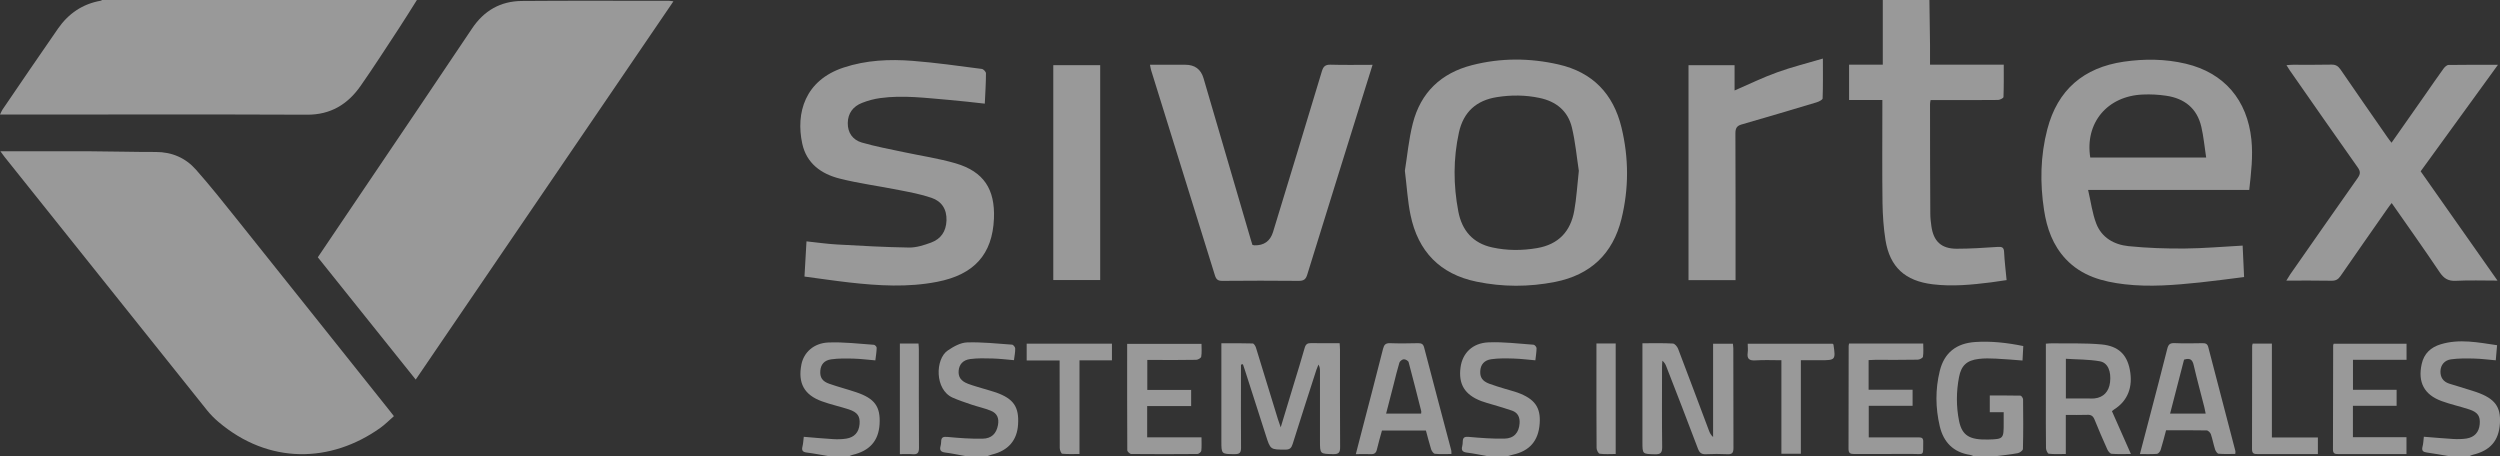 <svg width="444" height="81" viewBox="0 0 444 81" fill="none" xmlns="http://www.w3.org/2000/svg">
<rect x="0" y="0" width="444" height="81" fill="#333333" stroke="none"/>
<g clip-path="url(#clip0_7_2)">
<path d="M74.041 0C72.943 1.742 71.857 3.496 70.722 5.225C68.513 8.585 66.341 11.97 64.033 15.269C61.75 18.53 58.715 20.395 54.519 20.37C36.873 20.296 19.226 20.346 1.58 20.346H0C0.197 19.95 0.284 19.703 0.432 19.481C3.727 14.663 6.997 9.821 10.329 5.04C12.167 2.409 14.66 0.704 17.856 0.136C17.955 0.124 18.041 0.049 18.14 0C36.774 0 55.407 0 74.041 0Z" fill="white" fill-opacity="0.502"/>
<path d="M342.662 0C342.699 2.681 342.736 5.361 342.773 8.042C342.786 9.154 342.773 10.265 342.773 11.489H355.866C355.866 13.477 355.891 15.355 355.817 17.233C355.817 17.418 355.2 17.739 354.867 17.752C351.387 17.789 347.907 17.776 344.427 17.776C343.933 17.776 343.427 17.776 342.872 17.776C342.823 18.085 342.773 18.283 342.773 18.493C342.773 24.991 342.786 31.488 342.823 37.974C342.823 38.703 342.909 39.419 343.008 40.136C343.378 42.841 344.76 44.175 347.5 44.175C349.918 44.175 352.349 44.014 354.768 43.854C355.533 43.804 355.891 43.903 355.928 44.768C356.002 46.386 356.212 48.005 356.372 49.746C355.397 49.882 354.521 50.031 353.633 50.142C350.178 50.574 346.722 50.92 343.23 50.488C338.368 49.895 335.641 47.461 334.863 42.643C334.518 40.469 334.37 38.245 334.333 36.047C334.259 30.426 334.308 24.793 334.308 19.172V17.764H328.397V11.489H334.382V0C337.146 0 339.911 0 342.662 0Z" fill="white" fill-opacity="0.502"/>
<path d="M350.486 81C350.289 80.926 350.091 80.815 349.894 80.79C346.932 80.333 345.18 78.566 344.501 75.701C343.736 72.439 343.699 69.153 344.501 65.892C345.291 62.643 347.45 60.963 350.795 60.741C353.633 60.555 356.422 60.864 359.334 61.457C359.297 62.285 359.248 63.1 359.198 64.027C357.545 63.903 356.002 63.767 354.46 63.693C353.448 63.644 352.423 63.619 351.424 63.743C349.289 64.002 348.314 64.916 347.919 66.992C347.426 69.573 347.413 72.192 347.932 74.774C348.475 77.418 349.881 78.134 353.09 78.06C355.854 77.998 355.854 77.899 355.854 75.12C355.854 74.515 355.854 73.909 355.854 73.205H353.386V70.24C355.212 70.24 357.014 70.228 358.816 70.265C358.988 70.265 359.297 70.685 359.297 70.92C359.334 73.86 359.346 76.8 359.272 79.74C359.272 79.999 358.705 80.419 358.359 80.481C357.051 80.728 355.718 80.852 354.398 81.025H350.486V81Z" fill="white" fill-opacity="0.502"/>
<path d="M171.479 81C170.27 80.79 169.073 80.518 167.864 80.37C167.099 80.271 166.839 79.962 167.037 79.234C167.099 78.986 167.148 78.727 167.148 78.48C167.148 77.628 167.518 77.529 168.32 77.603C170.369 77.8 172.429 77.949 174.49 77.912C176.119 77.887 176.958 76.998 177.242 75.49C177.464 74.267 177.094 73.39 175.946 72.933C174.848 72.489 173.676 72.242 172.541 71.859C171.418 71.476 170.282 71.105 169.196 70.623C165.976 69.203 166.087 63.755 168.32 62.248C169.332 61.556 170.578 60.852 171.751 60.815C174.404 60.728 177.082 61.025 179.747 61.21C179.957 61.222 180.303 61.655 180.303 61.89C180.315 62.532 180.179 63.174 180.08 63.965C178.797 63.854 177.551 63.706 176.304 63.668C174.972 63.631 173.626 63.594 172.306 63.767C171.01 63.94 170.356 64.731 170.258 65.818C170.159 66.942 170.652 67.683 171.936 68.165C172.886 68.523 173.861 68.783 174.836 69.079C175.527 69.289 176.23 69.475 176.909 69.709C180.019 70.821 181.006 72.266 180.808 75.392C180.636 78.196 179.068 80.012 176.218 80.716C175.946 80.778 175.687 80.901 175.416 80.988H171.504L171.479 81Z" fill="white" fill-opacity="0.502"/>
<path d="M264.142 81C262.932 80.79 261.735 80.531 260.526 80.382C259.773 80.284 259.489 79.999 259.687 79.258C259.761 78.986 259.773 78.69 259.786 78.394C259.81 77.689 260.106 77.529 260.835 77.591C262.957 77.776 265.092 77.949 267.214 77.899C268.905 77.862 269.769 76.812 269.88 75.182C269.954 74.132 269.584 73.304 268.56 72.933C267.437 72.538 266.289 72.217 265.141 71.871C264.45 71.661 263.747 71.488 263.068 71.229C260.131 70.105 258.996 68.239 259.391 65.25C259.724 62.73 261.501 60.914 264.364 60.803C267.017 60.691 269.695 61.037 272.36 61.222C272.558 61.235 272.891 61.618 272.891 61.828C272.891 62.507 272.768 63.187 272.681 63.99C271.361 63.879 270.114 63.718 268.868 63.681C267.535 63.644 266.19 63.607 264.882 63.792C263.586 63.965 262.957 64.768 262.895 65.88C262.821 67.016 263.266 67.683 264.5 68.153C265.413 68.499 266.351 68.758 267.288 69.054C268.017 69.277 268.757 69.462 269.473 69.709C272.582 70.833 273.656 72.365 273.446 75.243C273.224 78.295 271.657 80.098 268.671 80.753C268.387 80.815 268.115 80.913 267.844 80.988H264.142V81Z" fill="white" fill-opacity="0.502"/>
<path d="M147.12 81C145.836 80.79 144.565 80.531 143.27 80.37C142.554 80.284 142.344 79.999 142.517 79.308C142.653 78.764 142.677 78.183 142.751 77.578C144.553 77.726 146.231 77.887 147.922 77.986C148.712 78.035 149.526 78.023 150.304 77.899C151.76 77.665 152.537 76.763 152.66 75.33C152.772 73.934 152.315 73.23 150.76 72.711C149.181 72.192 147.539 71.846 145.984 71.278C142.813 70.141 141.678 68.017 142.332 64.719C142.751 62.606 144.504 60.938 147.107 60.827C149.798 60.716 152.512 61.05 155.203 61.235C155.388 61.247 155.709 61.581 155.696 61.766C155.684 62.483 155.56 63.187 155.462 64.002C154.129 63.891 152.883 63.73 151.624 63.693C150.291 63.656 148.946 63.631 147.626 63.817C146.367 63.99 145.775 64.755 145.688 65.83C145.59 67.016 146.021 67.733 147.33 68.177C148.897 68.721 150.513 69.141 152.093 69.672C155.363 70.784 156.387 72.217 156.214 75.317C156.042 78.282 154.462 80.073 151.389 80.79C151.18 80.839 150.995 80.938 150.797 81.025H147.095L147.12 81Z" fill="white" fill-opacity="0.502"/>
<path d="M434.881 81C433.597 80.79 432.314 80.543 431.03 80.37C430.364 80.284 430.043 80.073 430.241 79.32C430.389 78.776 430.401 78.196 430.475 77.566C432.252 77.702 433.943 77.862 435.633 77.961C436.423 78.01 437.238 77.998 438.015 77.887C439.471 77.665 440.273 76.763 440.397 75.342C440.52 73.922 440.076 73.218 438.533 72.711C436.917 72.18 435.251 71.822 433.659 71.241C430.525 70.105 429.377 67.881 430.093 64.644C430.5 62.791 431.709 61.68 433.462 61.148C436.793 60.135 440.101 60.815 443.482 61.309C443.395 62.248 443.334 63.063 443.247 63.99C441.902 63.878 440.643 63.706 439.397 63.681C438.027 63.644 436.645 63.631 435.3 63.817C434.128 63.977 433.462 64.842 433.424 65.904C433.387 67.004 433.906 67.782 434.967 68.128C436.312 68.56 437.657 68.956 439.015 69.376C439.286 69.462 439.57 69.549 439.841 69.647C443.074 70.784 444.16 72.229 443.988 75.169C443.803 78.258 442.285 80.024 439.175 80.765C438.978 80.815 438.78 80.913 438.583 81C437.349 81 436.115 81 434.881 81Z" fill="white" fill-opacity="0.502"/>
<path d="M119.601 0.235C104.312 22.668 89.145 44.953 73.831 67.412C67.994 60.111 62.232 52.921 56.444 45.694C59.072 41.803 61.664 37.961 64.255 34.12C70.783 24.447 77.336 14.787 83.827 5.077C85.949 1.89 88.886 0.21 92.65 0.173C101.387 0.099 110.112 0.148 118.848 0.148C119.021 0.148 119.206 0.185 119.601 0.235Z" fill="white" fill-opacity="0.502"/>
<path d="M0.062 26.868C5.553 26.868 10.81 26.856 16.055 26.868C19.929 26.881 23.804 27.004 27.679 26.992C30.554 26.992 32.973 28.054 34.812 30.142C37.403 33.069 39.834 36.145 42.278 39.197C51.273 50.438 60.233 61.704 69.216 72.958C69.414 73.218 69.611 73.477 69.957 73.909C69.154 74.613 68.402 75.379 67.538 75.997C58.739 82.248 47.732 82.532 38.773 74.91C38.057 74.305 37.391 73.625 36.798 72.896C24.791 57.887 12.797 42.878 0.802 27.857C0.58 27.585 0.383 27.288 0.062 26.856V26.868Z" fill="white" fill-opacity="0.502"/>
<path d="M399.489 33.737H370.847C371.341 35.849 371.588 37.85 372.279 39.666C373.241 42.211 375.475 43.459 378.029 43.718C381.337 44.052 384.668 44.163 387.988 44.138C391.381 44.113 394.775 43.804 398.292 43.619C398.378 45.423 398.452 47.239 398.551 49.203C395.849 49.536 393.282 49.895 390.69 50.166C386.26 50.623 381.805 51.006 377.351 50.488C373.426 50.031 369.724 49.03 366.886 46.016C364.591 43.57 363.517 40.556 363.024 37.307C362.283 32.489 362.37 27.683 363.604 22.952C365.43 15.936 370.07 11.995 377.178 10.957C380.855 10.426 384.545 10.451 388.198 11.316C395.022 12.934 399.119 17.764 399.847 24.78C400.155 27.782 399.797 30.698 399.464 33.737H399.489ZM391.813 27.968C391.517 26.041 391.357 24.237 390.95 22.495C390.184 19.222 387.939 17.467 384.693 16.998C383.336 16.8 381.954 16.726 380.584 16.788C374.253 17.035 370.255 21.828 371.23 27.98H391.813V27.968Z" fill="white" fill-opacity="0.502"/>
<path d="M249.506 30.327C249.926 27.745 250.185 24.78 250.913 21.927C252.308 16.43 255.936 12.983 261.415 11.575C266.523 10.265 271.669 10.278 276.803 11.451C282.837 12.823 286.527 16.665 287.971 22.619C289.279 28.017 289.303 33.465 287.971 38.876C286.44 45.089 282.467 48.82 276.186 50.068C271.546 50.982 266.894 50.982 262.266 50.031C255.738 48.696 251.839 44.645 250.506 38.171C250 35.738 249.864 33.23 249.506 30.327ZM280.394 30.29C280.036 27.992 279.801 25.275 279.172 22.656C278.469 19.716 276.383 18.011 273.422 17.393C270.904 16.862 268.387 16.85 265.869 17.245C262.217 17.813 259.909 19.876 259.107 23.52C258.083 28.19 258.107 32.872 258.996 37.554C259.638 40.914 261.563 43.187 265.006 43.94C267.646 44.521 270.3 44.521 272.977 44.064C276.803 43.409 278.938 41.099 279.592 37.406C279.987 35.207 280.11 32.946 280.406 30.29H280.394Z" fill="white" fill-opacity="0.502"/>
<path d="M174.885 18.406C172.713 18.172 170.603 17.912 168.481 17.739C164.445 17.406 160.398 16.862 156.338 17.418C155.24 17.566 154.141 17.863 153.105 18.27C151.525 18.888 150.587 20.086 150.563 21.853C150.538 23.595 151.463 24.842 153.043 25.312C155.462 26.016 157.954 26.473 160.435 27.004C163.545 27.671 166.716 28.128 169.752 29.018C174.712 30.488 176.736 33.601 176.526 38.801C176.267 45.163 173.009 48.783 166.42 50.055C161.225 51.068 156.029 50.747 150.834 50.166C148.218 49.87 145.602 49.475 142.875 49.116C142.998 47.016 143.109 45.015 143.233 42.866C145.108 43.063 146.885 43.323 148.675 43.422C152.932 43.656 157.189 43.903 161.459 43.965C162.755 43.977 164.1 43.545 165.346 43.088C167.086 42.446 168.024 41.124 168.098 39.172C168.172 37.146 167.234 35.75 165.433 35.133C163.557 34.49 161.595 34.132 159.645 33.749C156.14 33.045 152.574 32.588 149.107 31.711C145.873 30.895 143.245 29.042 142.48 25.509C141.308 20.086 142.936 14.268 149.835 11.995C153.833 10.673 157.954 10.488 162.088 10.809C166.198 11.13 170.282 11.711 174.379 12.242C174.663 12.279 175.107 12.748 175.107 13.02C175.107 14.787 174.984 16.553 174.898 18.419L174.885 18.406Z" fill="white" fill-opacity="0.502"/>
<path d="M204.255 11.501H210.511C212.198 11.501 213.275 12.296 213.744 13.885C216.546 23.446 219.347 33.02 222.148 42.581C222.234 42.89 222.333 43.199 222.432 43.496C222.568 43.52 222.679 43.557 222.777 43.57C224.489 43.619 225.595 42.825 226.097 41.186C228.997 31.686 231.897 22.186 234.76 12.674C235.019 11.81 235.364 11.464 236.315 11.489C238.733 11.563 241.152 11.513 243.768 11.513C243.349 12.86 242.966 14.058 242.596 15.256C239.116 26.424 235.624 37.591 232.168 48.77C231.909 49.623 231.539 49.882 230.663 49.882C226.134 49.833 221.605 49.845 217.076 49.882C216.336 49.882 216.015 49.66 215.781 48.943C212.017 36.8 208.228 24.657 204.452 12.514C204.366 12.242 204.329 11.958 204.242 11.538L204.255 11.501Z" fill="white" fill-opacity="0.502"/>
<path d="M443.642 11.501C438.953 17.962 434.449 24.175 429.908 30.426C434.412 36.825 438.904 43.212 443.556 49.833C440.903 49.833 438.533 49.746 436.164 49.87C434.794 49.944 434.029 49.45 433.276 48.338C430.537 44.249 427.674 40.234 424.762 36.059C424.453 36.454 424.219 36.751 424.009 37.06C421.232 41.037 418.443 45.015 415.679 49.017C415.272 49.611 414.84 49.87 414.087 49.858C411.484 49.808 408.892 49.833 406.054 49.833C406.362 49.339 406.548 49.017 406.757 48.709C410.743 43.002 414.717 37.294 418.727 31.612C419.221 30.908 419.246 30.451 418.727 29.722C414.68 24.015 410.694 18.27 406.683 12.526C406.498 12.267 406.35 11.995 406.079 11.575C406.548 11.538 406.881 11.501 407.226 11.501C409.509 11.501 411.792 11.525 414.075 11.476C414.828 11.464 415.247 11.736 415.667 12.329C418.431 16.368 421.232 20.383 424.021 24.398C424.219 24.694 424.441 24.966 424.737 25.349C426.798 22.421 428.797 19.567 430.784 16.726C431.845 15.207 432.882 13.687 433.967 12.193C434.177 11.896 434.56 11.538 434.856 11.538C437.67 11.489 440.495 11.513 443.617 11.513L443.642 11.501Z" fill="white" fill-opacity="0.502"/>
<path d="M299.879 11.575H308.06V16.072C310.677 14.935 313.132 13.737 315.687 12.823C318.253 11.896 320.919 11.241 323.745 10.401C323.745 12.996 323.782 15.244 323.696 17.48C323.696 17.727 323.017 18.06 322.597 18.184C318.167 19.518 313.725 20.828 309.282 22.112C308.431 22.359 308.209 22.816 308.209 23.681C308.246 31.921 308.233 40.16 308.233 48.388V49.746H299.879V11.575Z" fill="white" fill-opacity="0.502"/>
<path d="M195.395 11.575V49.734H187.065V11.575H195.395Z" fill="white" fill-opacity="0.502"/>
<path d="M220.396 64.768C220.396 65.484 220.396 66.201 220.396 66.917C220.396 71.13 220.371 75.33 220.408 79.542C220.408 80.407 220.149 80.654 219.297 80.654C216.916 80.642 216.916 80.666 216.916 78.332V60.963C218.816 60.963 220.655 60.938 222.481 61C222.691 61 222.975 61.457 223.061 61.754C224.369 65.966 225.653 70.191 226.948 74.416C227.072 74.823 227.22 75.219 227.454 75.898C228.293 73.143 229.034 70.697 229.774 68.239C230.428 66.09 231.107 63.94 231.712 61.778C231.897 61.136 232.193 60.926 232.847 60.938C234.501 60.975 236.167 60.951 237.919 60.951C237.944 61.395 237.981 61.754 237.981 62.1C237.981 67.868 237.968 73.638 238.005 79.406C238.005 80.345 237.783 80.666 236.808 80.654C234.427 80.605 234.427 80.654 234.427 78.307C234.427 74.169 234.427 70.03 234.427 65.892C234.427 65.521 234.402 65.151 234.155 64.743C234.032 65.064 233.896 65.373 233.785 65.694C232.378 70.08 230.947 74.465 229.577 78.85C229.355 79.542 229.083 79.851 228.318 79.851C225.616 79.851 225.628 79.876 224.814 77.319C223.58 73.465 222.333 69.598 221.099 65.744C220.988 65.385 220.865 65.027 220.741 64.681C220.63 64.706 220.519 64.731 220.408 64.755L220.396 64.768Z" fill="white" fill-opacity="0.502"/>
<path d="M291.697 60.963C293.635 60.963 295.375 60.914 297.102 61.013C297.436 61.025 297.88 61.556 298.028 61.939C299.879 66.769 301.681 71.624 303.507 76.466C303.655 76.862 303.84 77.257 304.247 77.615V61.05H307.764C307.789 61.358 307.838 61.63 307.838 61.914C307.838 67.794 307.838 73.662 307.863 79.542C307.863 80.382 307.666 80.716 306.777 80.666C305.518 80.605 304.235 80.605 302.976 80.666C302.199 80.704 301.841 80.432 301.557 79.691C299.719 74.811 297.83 69.956 295.942 65.101C295.807 64.743 295.646 64.397 295.239 64.064C295.214 64.434 295.177 64.793 295.177 65.163C295.177 69.919 295.14 74.663 295.202 79.419C295.202 80.457 294.881 80.704 293.906 80.679C291.697 80.617 291.697 80.679 291.697 78.505V60.975V60.963Z" fill="white" fill-opacity="0.502"/>
<path d="M378.461 80.629C377.166 80.629 376.092 80.679 375.018 80.592C374.747 80.568 374.401 80.135 374.266 79.826C373.476 78.072 372.711 76.306 371.995 74.527C371.736 73.885 371.39 73.638 370.699 73.674C369.478 73.724 368.256 73.687 366.886 73.687V80.629C365.788 80.629 364.813 80.691 363.863 80.58C363.665 80.555 363.382 79.962 363.369 79.629C363.332 76.689 363.345 73.749 363.345 70.809C363.345 67.584 363.345 64.36 363.345 61.037C363.764 61.013 364.11 60.963 364.455 60.975C367.392 61.025 370.329 60.901 373.241 61.173C376.24 61.457 377.733 62.977 378.251 65.633C378.856 68.709 377.894 71.192 375.475 72.711C375.364 72.785 375.253 72.884 375.08 73.02C376.178 75.503 377.277 77.974 378.449 80.629H378.461ZM366.911 70.772C368.355 70.772 369.687 70.772 371.02 70.772C371.341 70.772 371.674 70.796 371.995 70.759C373.575 70.586 374.549 69.549 374.747 67.893C374.969 65.966 374.364 64.41 372.921 64.163C370.971 63.817 368.947 63.854 366.898 63.718V70.772H366.911Z" fill="white" fill-opacity="0.502"/>
<path d="M257.787 80.629C256.775 80.629 255.8 80.691 254.837 80.592C254.59 80.568 254.27 80.111 254.171 79.802C253.825 78.702 253.554 77.578 253.245 76.466H245.434C245.126 77.603 244.792 78.715 244.533 79.839C244.397 80.444 244.089 80.679 243.472 80.654C242.645 80.617 241.818 80.654 240.794 80.654C241.115 79.444 241.386 78.369 241.658 77.306C242.991 72.192 244.336 67.066 245.631 61.939C245.817 61.222 246.088 60.926 246.865 60.951C248.531 61.013 250.197 60.988 251.863 60.951C252.456 60.951 252.764 61.087 252.925 61.717C254.504 67.807 256.133 73.885 257.737 79.962C257.787 80.123 257.762 80.308 257.774 80.629H257.787ZM246.162 73.452H252.394C252.394 73.254 252.443 73.143 252.419 73.044C251.678 70.129 250.95 67.214 250.173 64.323C250.111 64.076 249.605 63.792 249.321 63.804C249.037 63.817 248.618 64.138 248.531 64.41C248.149 65.657 247.853 66.93 247.532 68.19C247.088 69.894 246.656 71.612 246.174 73.452H246.162Z" fill="white" fill-opacity="0.502"/>
<path d="M380.053 80.629C380.67 78.282 381.25 76.083 381.818 73.897C382.854 69.907 383.916 65.917 384.915 61.914C385.1 61.198 385.372 60.914 386.162 60.938C387.827 61.013 389.493 60.975 391.159 60.951C391.678 60.951 392.023 61.025 392.184 61.63C393.775 67.794 395.404 73.959 397.009 80.123C397.033 80.222 397.009 80.333 396.984 80.617C395.997 80.617 394.997 80.666 394.01 80.58C393.788 80.555 393.504 80.123 393.405 79.839C393.121 78.949 392.949 78.01 392.652 77.121C392.554 76.837 392.171 76.454 391.912 76.442C389.53 76.392 387.136 76.417 384.693 76.417C384.372 77.615 384.088 78.764 383.731 79.901C383.644 80.185 383.323 80.58 383.089 80.605C382.126 80.679 381.151 80.642 380.053 80.642V80.629ZM387.889 63.866C387.075 67.028 386.248 70.216 385.409 73.452H391.727C391.641 73.02 391.579 72.674 391.493 72.328C390.863 69.845 390.184 67.362 389.604 64.867C389.395 63.94 389.024 63.52 387.902 63.866H387.889Z" fill="white" fill-opacity="0.502"/>
<path d="M328.409 61.013H341.564C341.564 61.803 341.638 62.594 341.515 63.36C341.478 63.582 340.91 63.878 340.577 63.878C338.072 63.928 335.579 63.903 333.074 63.903C332.692 63.903 332.297 63.94 331.865 63.953V69.215H339.676V72.069H331.889V77.677C333.716 77.677 335.517 77.677 337.319 77.677C338.479 77.677 339.639 77.689 340.799 77.677C341.354 77.677 341.576 77.862 341.564 78.43C341.539 81.124 341.799 80.592 339.491 80.617C336.085 80.642 332.679 80.617 329.273 80.629C328.619 80.629 328.298 80.493 328.298 79.728C328.323 73.638 328.311 67.535 328.323 61.445C328.323 61.334 328.36 61.235 328.397 61L328.409 61.013Z" fill="white" fill-opacity="0.502"/>
<path d="M211.548 69.24V72.118H203.737V77.665H213.387C213.387 78.566 213.436 79.32 213.35 80.061C213.325 80.284 212.893 80.629 212.658 80.629C208.747 80.666 204.835 80.666 200.911 80.629C200.664 80.629 200.207 80.197 200.207 79.975C200.17 73.699 200.183 67.436 200.183 61.074H213.387C213.387 61.852 213.461 62.618 213.337 63.347C213.3 63.582 212.757 63.903 212.436 63.903C209.968 63.953 207.513 63.928 205.045 63.928C204.65 63.928 204.255 63.928 203.761 63.928V69.252H211.548V69.24Z" fill="white" fill-opacity="0.502"/>
<path d="M427.402 80.642C426.329 80.642 425.329 80.642 424.317 80.642C421.306 80.642 418.295 80.642 415.297 80.642C414.729 80.642 414.334 80.592 414.334 79.851C414.359 73.687 414.359 67.51 414.371 61.346C414.371 61.272 414.408 61.21 414.458 61.05H427.402V63.903H417.888V69.227H425.638V72.069H417.876V77.652H427.39V80.642H427.402Z" fill="white" fill-opacity="0.502"/>
<path d="M197.48 63.99H191.717V80.629C190.619 80.629 189.619 80.679 188.644 80.58C188.459 80.555 188.213 79.925 188.213 79.579C188.188 74.836 188.188 70.08 188.188 65.336C188.188 64.941 188.188 64.546 188.188 64.014H182.339V61.037H197.48V63.99Z" fill="white" fill-opacity="0.502"/>
<path d="M319.845 80.58H316.378V63.977C314.786 63.977 313.28 63.903 311.775 64.002C310.664 64.076 310.232 63.73 310.393 62.618C310.467 62.124 310.393 61.618 310.393 61.05H325.473C325.559 61.136 325.608 61.148 325.621 61.185C326.028 63.928 325.991 63.977 323.276 63.977H319.833V80.58H319.845Z" fill="white" fill-opacity="0.502"/>
<path d="M400.081 61.025H403.487V77.689H411.656V80.642C410.99 80.642 410.398 80.642 409.793 80.642C406.856 80.642 403.931 80.642 400.994 80.642C400.39 80.642 399.958 80.617 399.958 79.802C399.983 73.674 399.983 67.547 399.983 61.42C399.983 61.321 400.032 61.21 400.081 61.013V61.025Z" fill="white" fill-opacity="0.502"/>
<path d="M283.528 61H286.946V80.629C285.972 80.629 285.034 80.704 284.108 80.58C283.874 80.555 283.553 79.925 283.553 79.579C283.516 74.65 283.528 69.722 283.528 64.78V60.988V61Z" fill="white" fill-opacity="0.502"/>
<path d="M159.818 61.013H163.125C163.15 61.371 163.187 61.68 163.187 62.001C163.187 67.844 163.174 73.687 163.211 79.53C163.211 80.469 162.915 80.741 162.039 80.666C161.323 80.605 160.608 80.654 159.818 80.654V61.025V61.013Z" fill="white" fill-opacity="0.502"/>
</g>
<defs>
<clipPath id="clip0_7_2">
<rect width="444" height="81" fill="white"/>
</clipPath>
</defs>
</svg>
